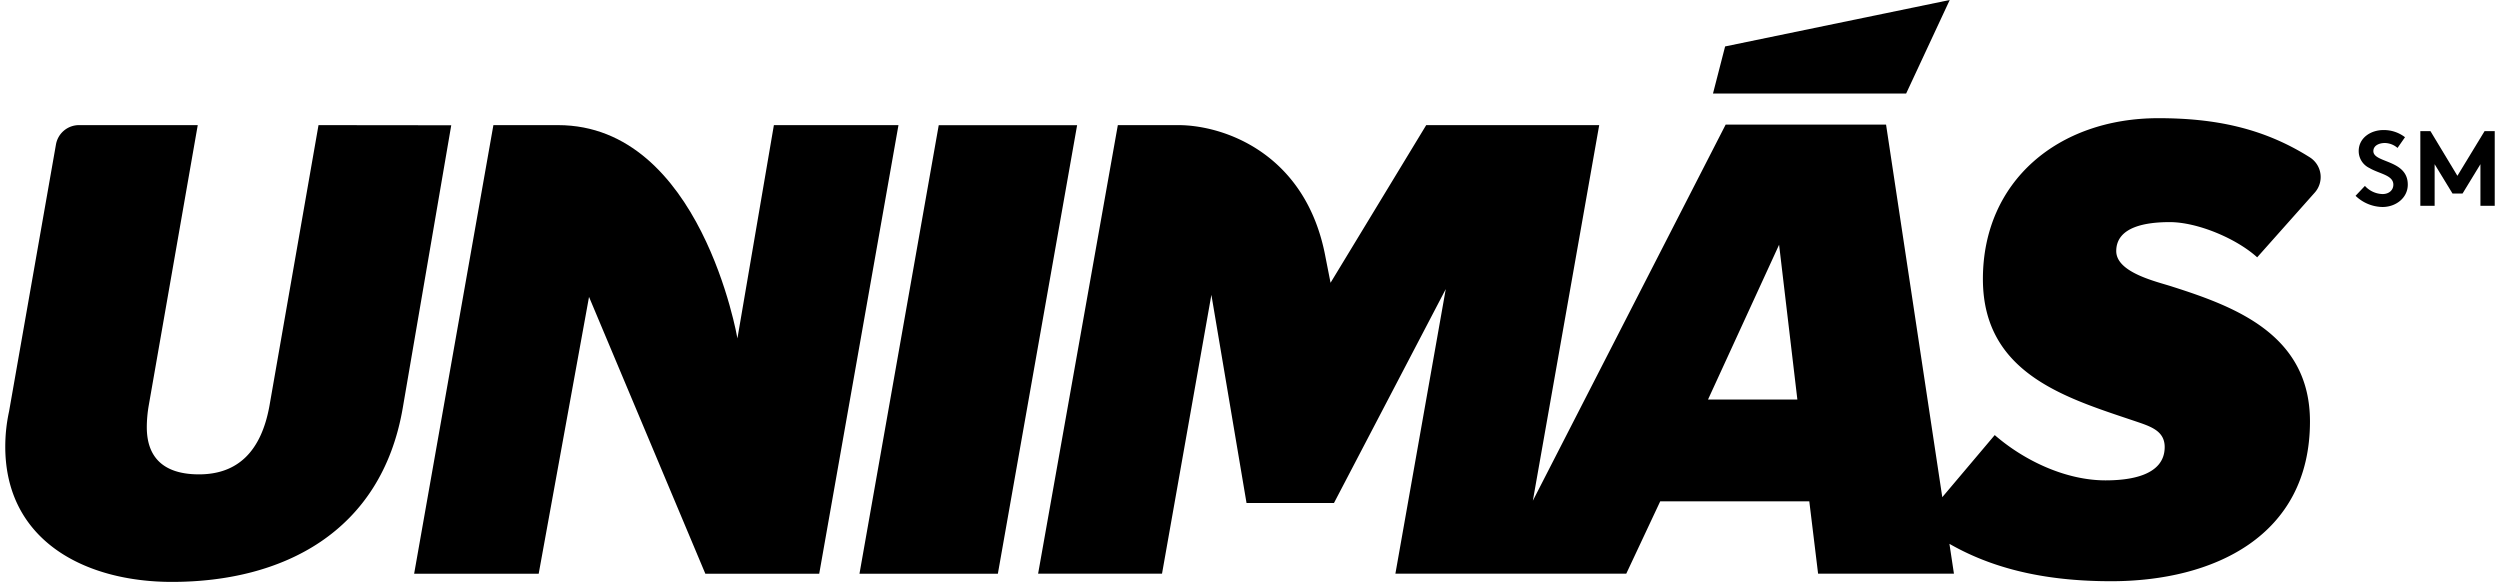 <svg xmlns="http://www.w3.org/2000/svg" viewBox="0 0 696.36 162.77" aria-hidden="true" style="fill:url(#CerosGradient_idaf1ce8303);" width="696px" height="162px"><defs><linearGradient class="cerosgradient" data-cerosgradient="true" id="CerosGradient_idaf1ce8303" gradientUnits="userSpaceOnUse" x1="50%" y1="100%" x2="50%" y2="0%"><stop offset="0%" stop-color="#000000"/><stop offset="100%" stop-color="#000000"/></linearGradient><linearGradient/><style>.cls-1-610af2c25b085{fill:#0d07b3;}</style></defs><g id="Layer_2610af2c25b085" data-name="Layer 2"><g id="Layer_1-2610af2c25b085" data-name="Layer 1"><path class="cls-1-610af2c25b085" d="M87.62,35,73.9,113.51c-2.29,12.67-8.8,19.18-19.71,19.18-9.15,0-14.6-4.05-14.6-13.2a36.14,36.14,0,0,1,.53-6L53.84,35H20.63a6.54,6.54,0,0,0-6.45,5.41L1.06,115.09A46.47,46.47,0,0,0,0,124.94c0,26.22,22.17,37.83,46.63,37.83,30.79,0,58.59-13.72,64.57-48.73l13.55-79Z" style="fill:url(#CerosGradient_idaf1ce8303);"/><path class="cls-1-610af2c25b085" d="M215,35l-10.2,59.65S194.6,35,154.61,35H136.54L114.37,160.49h34.84l14.08-77.44,32.54,77.44h31.85L249.85,35Z" style="fill:url(#CerosGradient_idaf1ce8303);"/><polygon class="cls-1-610af2c25b085" points="261.11 35.03 238.94 160.49 277.65 160.49 299.82 35.03 261.11 35.03" style="fill:url(#CerosGradient_idaf1ce8303);"/><path class="cls-1-610af2c25b085" d="M605.45,62.13c7.74,0,18.65,4.57,24.46,9.85L646,53.89A6.53,6.53,0,0,0,644.62,44c-13-8.2-26.56-10.94-42.34-10.94-28,0-49.09,17.59-49.09,45,0,27.27,24.64,33.61,44.17,40.29,3.52,1.24,6.68,2.64,6.68,6.69,0,8.27-10.38,9.33-16.54,9.33-11.08,0-22.69-5.46-31-12.67l-14.67,17.37L526.1,34.86H481.23L427.3,140.06,445.86,35H397.47l-26.76,44.1-1.43-7.27C363.85,42.83,340.8,35,328.12,35H311.21l-22.3,125.47h34.66l13.81-78,9.83,58.23h24.46l31.27-59.84-14.09,79.61h64.58l9.5-20.24h41.7l2.46,20.24h38l-1.26-8.35c13.78,7.91,29.33,10.46,45.25,10.46,28.5,0,55.6-12.5,55.6-44.69,0-24.11-20.59-32-38.36-37.66-4.22-1.41-15.83-3.87-15.83-10C590.5,63.36,598.94,62.13,605.45,62.13ZM476.3,111.75l19.88-43.29,5.11,43.29Z" style="fill:url(#CerosGradient_idaf1ce8303);"/><polygon class="cls-1-610af2c25b085" points="543.91 0 481.08 12.99 477.69 26.16 531.72 26.16 543.91 0" style="fill:url(#CerosGradient_idaf1ce8303);"/><path class="cls-1-610af2c25b085" d="M660.05,52A6.86,6.86,0,0,0,665,54.28c1.79,0,3-1.1,3-2.62,0-2.69-3.88-3-6.69-4.66a5.25,5.25,0,0,1-3-4.74c0-3.73,3.43-5.88,6.89-5.88a9.69,9.69,0,0,1,6.06,2l-2.09,3A5.59,5.59,0,0,0,665.63,40c-1.52,0-3.22.66-3.22,2.27,0,3.37,9.63,2.33,9.63,9.37,0,3.7-3.31,6.26-7.07,6.26a11.11,11.11,0,0,1-7.54-3.13Z" style="fill:url(#CerosGradient_idaf1ce8303);"/><path class="cls-1-610af2c25b085" d="M685.92,49.18l7.6-12.5h2.84V57.56h-4V45.93l-5,8.2h-2.81l-5-8.2V57.56h-4V36.68h2.83Z" style="fill:url(#CerosGradient_idaf1ce8303);"/></g></g></svg>